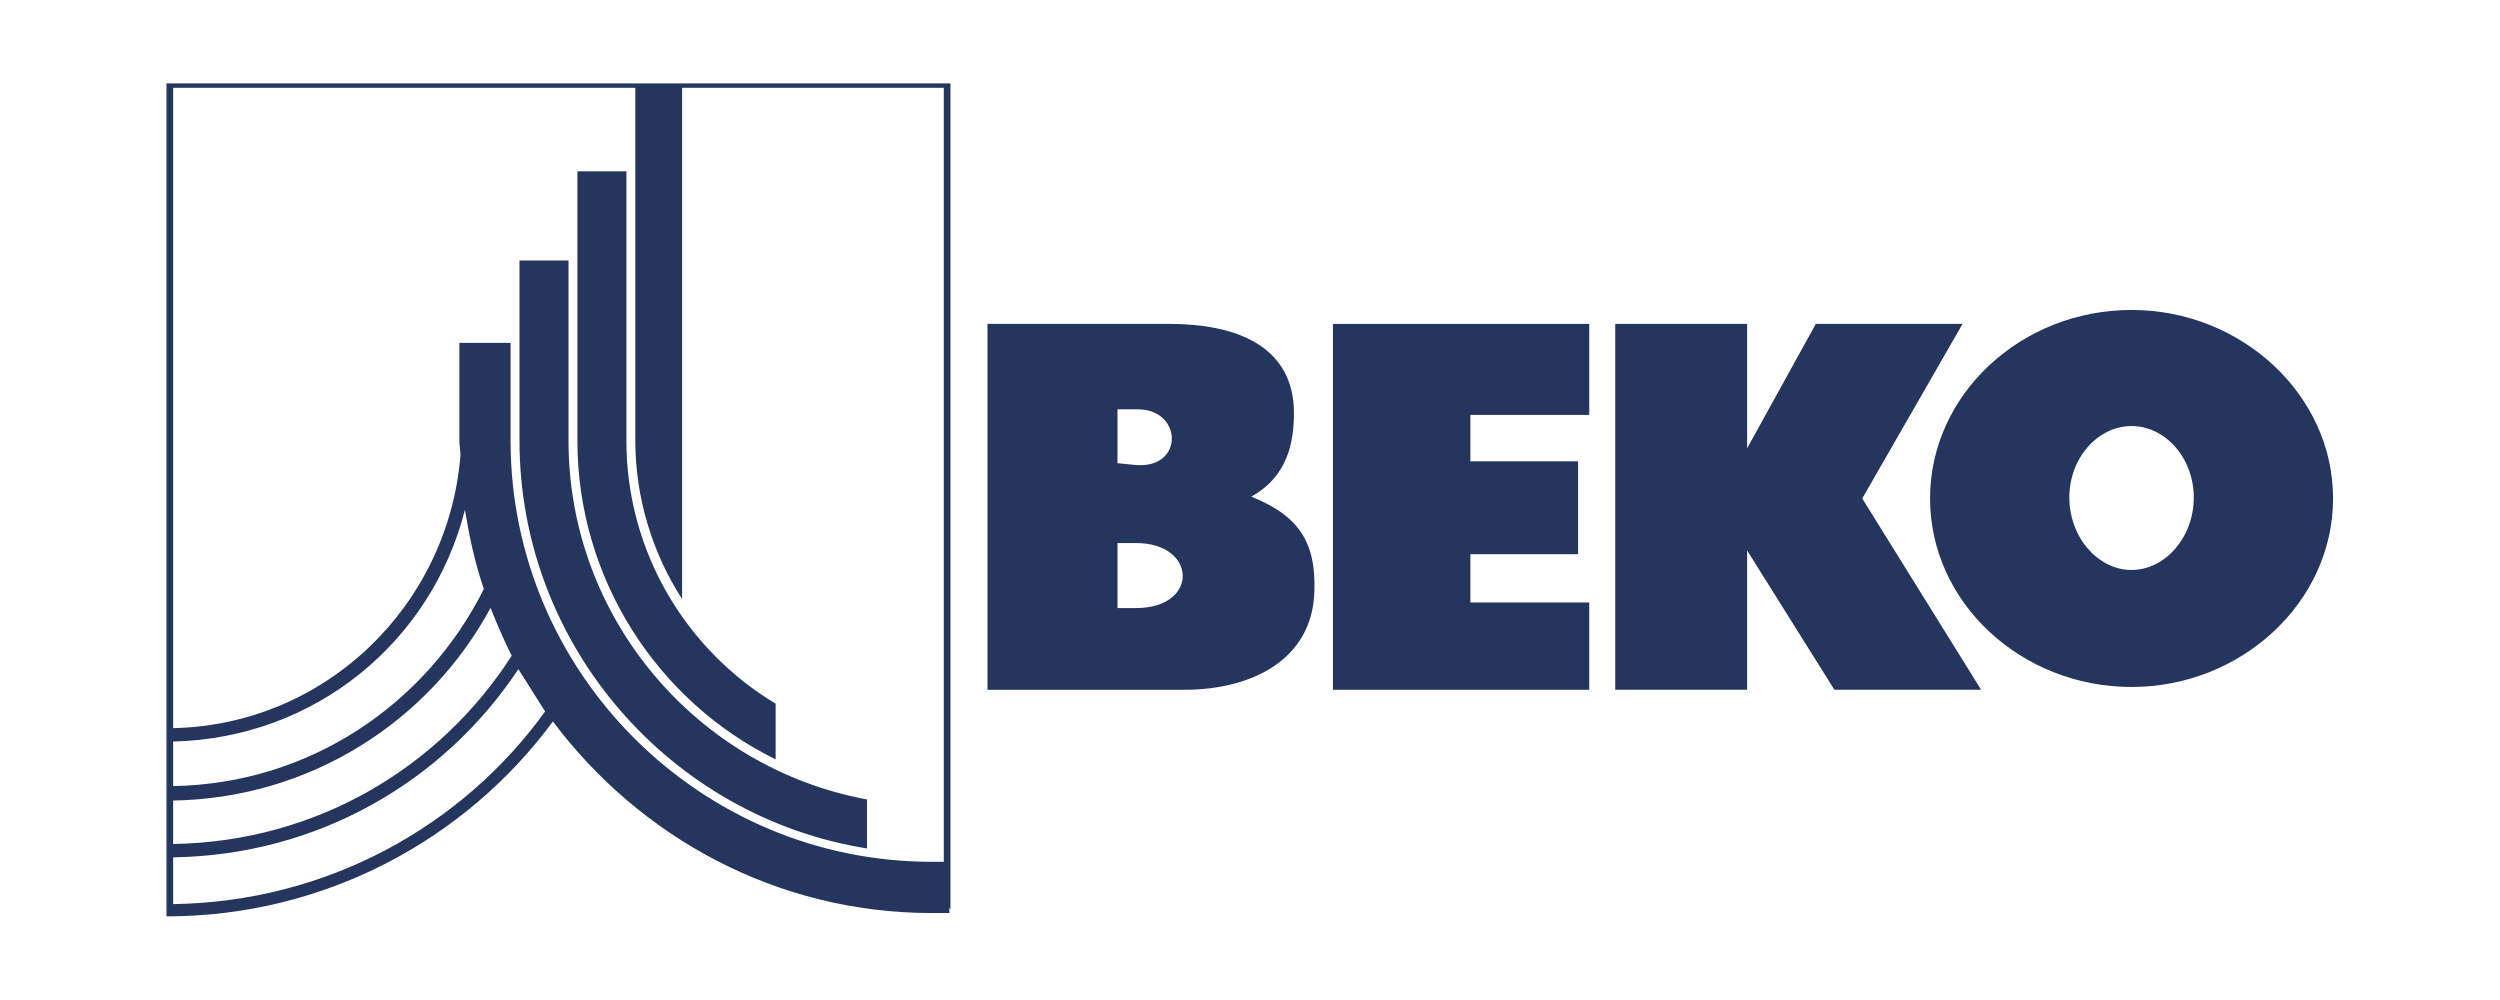 <?xml version="1.0" encoding="UTF-8"?>
<svg xmlns="http://www.w3.org/2000/svg" clip-rule="evenodd" fill-rule="evenodd" stroke-linejoin="round" stroke-miterlimit="2" viewBox="0 0 225 90">
  <g fill="#24365e">
    <path d="m69.808 63.33v5.011c-10.625-5.211-17.841-16.237-17.841-28.665v-24.255h4.41v24.255c0 10.023 5.413 18.843 13.431 23.654m8.219 8.62v4.409c-17.641-2.806-31.272-18.241-31.272-36.683v-16.237h4.41v16.237c0 16.036 11.626 29.467 26.862 32.274m7.416 9.721.1.2v-74.368h-70.559v74.97c14.131 0 26.86-6.815 34.779-17.54 7.816 10.424 20.145 17.239 34.076 17.239h1.604zm-69.858-16.137v-57.63h41.594v31.772c0 5.212 1.603 10.223 4.21 14.232v-46.004h23.553v69.658h-1.103c-20.847 0-37.886-17.039-37.886-37.886v-8.82h-4.609v8.82c0 .401.099.902.099 1.303-1.102 13.531-12.126 24.255-25.858 24.555m0 1.204v4.009c12.228-.201 22.751-7.318 27.963-17.741-.802-2.306-1.303-4.711-1.704-7.116-3.007 11.827-13.43 20.547-26.259 20.848m0 5.311v3.91c12.829-.202 23.954-6.816 30.468-16.94-.7-1.402-1.302-2.806-1.903-4.31-5.513 10.224-16.237 17.139-28.565 17.34m0 5.112v4.209c13.732-.2 25.958-6.915 33.476-17.339-.802-1.303-1.604-2.506-2.406-3.809-6.715 10.124-18.04 16.738-31.07 16.939"></path>
    <path d="m145.371 62.079v-32.928h11.869v11.197l6.184-11.197h13.205l-9.027 15.711 10.698 17.217h-13.204l-7.856-12.537v12.537z"></path>
    <path d="m119.964 62.079v-32.928h23.068v8.19h-10.698v4.178h9.694v8.359h-9.694v4.345h10.698v7.856z"></path>
    <path d="m100.574 41.687 1.671.166c4.347.336 4.18-5.013.168-5.013h-1.839zm0 7.188v5.85h1.671c5.684 0 5.517-5.85 0-5.85zm-11.701 13.205v-32.93h16.381c6.018 0 11.2 2.005 11.2 8.023 0 2.508-.502 5.684-3.845 7.523 4.178 1.671 5.851 4.012 5.684 8.523-.168 6.187-5.684 8.861-11.701 8.861z"></path>
    <path d="m191.84 38.344c3.01 0 5.599 2.841 5.599 6.436 0 3.593-2.589 6.517-5.599 6.517-3.007 0-5.599-2.924-5.599-6.517 0-3.595 2.592-6.436 5.599-6.436m0-10.448c9.863 0 18.136 7.606 18.136 16.967 0 9.36-8.273 16.965-18.136 16.965-9.946 0-18.135-7.605-18.135-16.965 0-9.361 8.189-16.967 18.135-16.967"></path>
  </g>
</svg>
